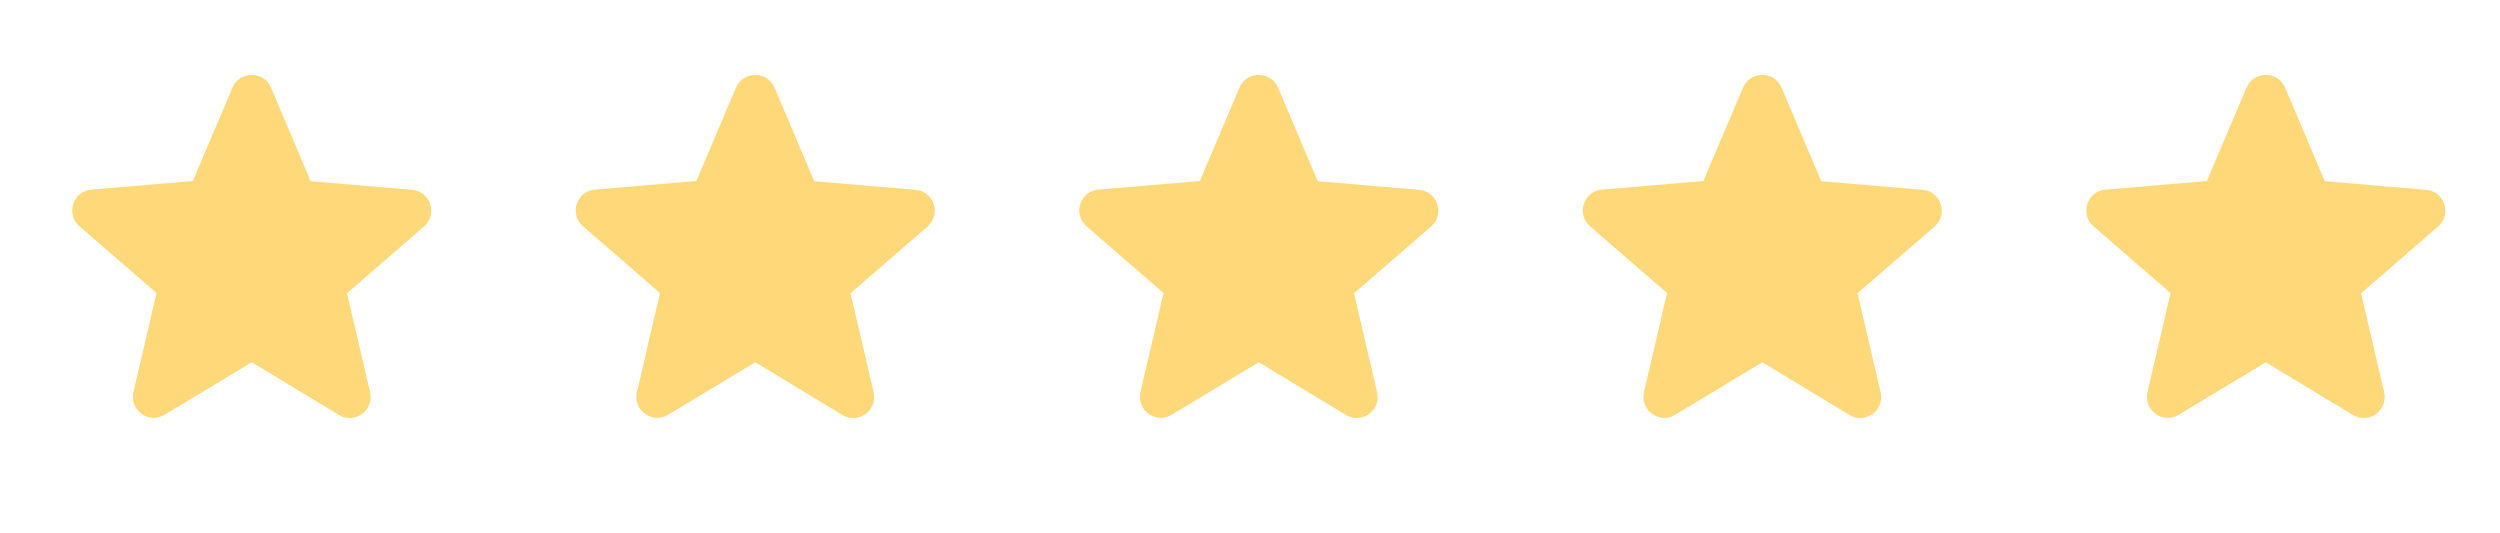 <?xml version="1.0" encoding="UTF-8"?> <svg xmlns="http://www.w3.org/2000/svg" width="61" height="13" viewBox="0 0 61 13" fill="none"><path d="M30.714 8.839L32.839 10.124C33.228 10.36 33.704 10.012 33.601 9.571L33.038 7.155L34.917 5.527C35.26 5.231 35.076 4.667 34.625 4.632L32.153 4.422L31.185 2.139C31.011 1.724 30.417 1.724 30.243 2.139L29.276 4.417L26.803 4.626C26.353 4.662 26.169 5.225 26.512 5.522L28.39 7.15L27.827 9.566C27.725 10.007 28.201 10.355 28.59 10.119L30.714 8.839Z" fill="#FFD87A"></path><path d="M43 8.839L45.124 10.124C45.513 10.36 45.989 10.012 45.887 9.571L45.324 7.155L47.203 5.527C47.546 5.231 47.361 4.667 46.911 4.632L44.438 4.422L43.471 2.139C43.297 1.724 42.703 1.724 42.529 2.139L41.562 4.417L39.089 4.626C38.639 4.662 38.454 5.225 38.797 5.522L40.676 7.15L40.113 9.566C40.011 10.007 40.486 10.355 40.876 10.119L43 8.839Z" fill="#FFD87A"></path><path d="M6.143 8.839L8.267 10.124C8.656 10.36 9.132 10.012 9.03 9.571L8.467 7.155L10.345 5.527C10.688 5.231 10.504 4.667 10.054 4.632L7.581 4.422L6.614 2.139C6.44 1.724 5.846 1.724 5.672 2.139L4.704 4.417L2.232 4.626C1.781 4.662 1.597 5.225 1.94 5.522L3.819 7.15L3.256 9.566C3.153 10.007 3.629 10.355 4.018 10.119L6.143 8.839Z" fill="#FFD87A"></path><path d="M18.428 8.839L20.553 10.124C20.942 10.36 21.418 10.012 21.316 9.571L20.753 7.155L22.631 5.527C22.974 5.231 22.79 4.667 22.339 4.632L19.867 4.422L18.899 2.139C18.725 1.724 18.131 1.724 17.957 2.139L16.99 4.417L14.518 4.626C14.067 4.662 13.883 5.225 14.226 5.522L16.104 7.15L15.541 9.566C15.439 10.007 15.915 10.355 16.304 10.119L18.428 8.839Z" fill="#FFD87A"></path><path d="M55.286 8.84L57.41 10.125C57.799 10.36 58.275 10.012 58.173 9.572L57.61 7.156L59.488 5.528C59.831 5.231 59.647 4.668 59.197 4.632L56.724 4.422L55.757 2.139C55.583 1.724 54.989 1.724 54.815 2.139L53.847 4.417L51.375 4.627C50.924 4.663 50.74 5.226 51.083 5.523L52.962 7.151L52.398 9.567C52.296 10.007 52.772 10.355 53.161 10.12L55.286 8.84Z" fill="#FFD87A"></path></svg> 